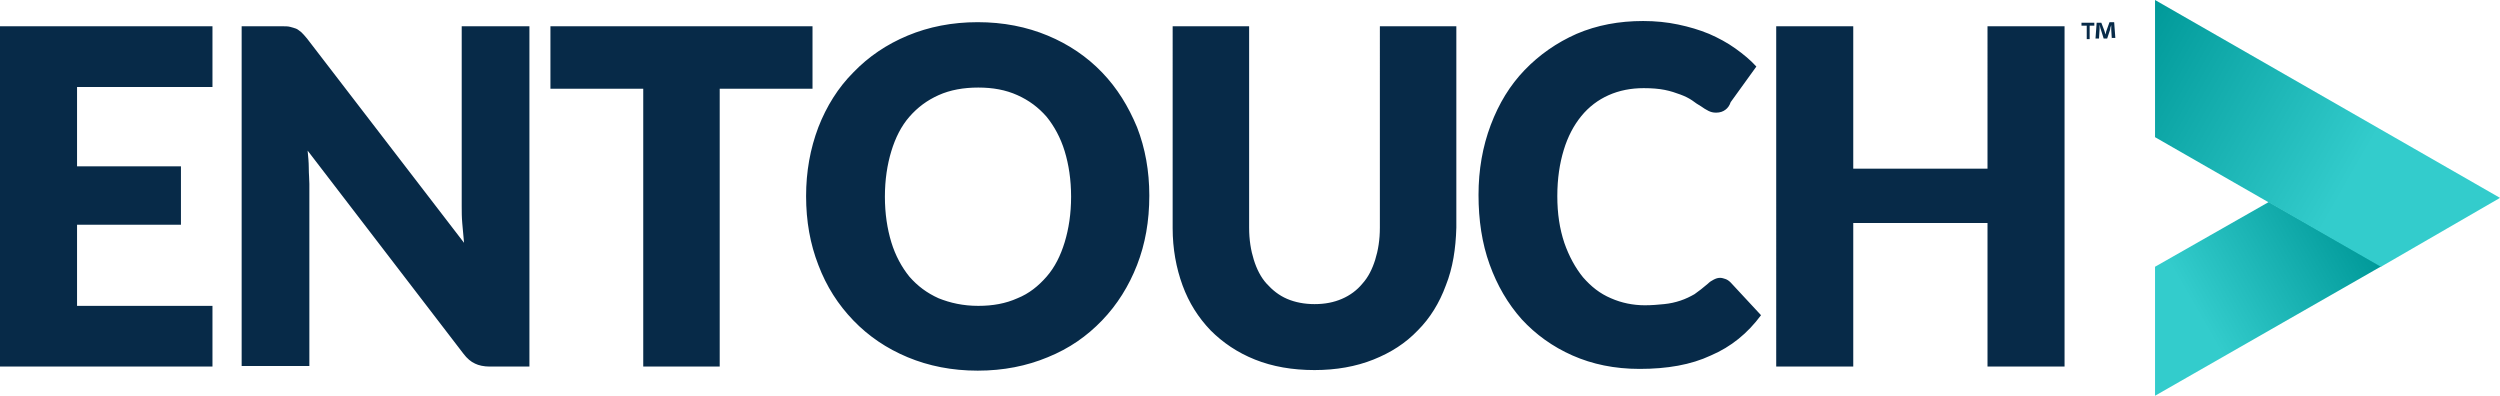 <svg xmlns="http://www.w3.org/2000/svg" xmlns:xlink="http://www.w3.org/1999/xlink" version="1.1" id="Layer_1" x="0px" y="0px" viewBox="0 0 428.3 67.8" style="enable-background:new 0 0 428.3 67.8;display: block;" xml:space="preserve" width="428.3"  height="67.8" > <style type="text/css"> .st0{fill-rule:evenodd;clip-rule:evenodd;fill:url(#SVGID_1_);}
 .st1{fill-rule:evenodd;clip-rule:evenodd;fill:url(#SVGID_2_);}
 .st2{fill-rule:evenodd;clip-rule:evenodd;fill:#072A48;} </style> <g> <g> <linearGradient id="SVGID_1_" gradientUnits="userSpaceOnUse" x1="403.226" y1="37.31" x2="364.444" y2="59.521"> <stop offset="0" style="stop-color:#009999"></stop> <stop offset="0.7" style="stop-color:#33CCCC"></stop> </linearGradient> <polygon class="st0" points="408,45.6 388.7,34.6 369.2,45.7 369.2,45.8 369.2,67.8   " fill="url(&quot;#SVGID_1_&quot;)"></polygon> <linearGradient id="SVGID_2_" gradientUnits="userSpaceOnUse" x1="423.304" y1="42.74" x2="364.135" y2="8.854"> <stop offset="0.35" style="stop-color:#33CCCC"></stop> <stop offset="1" style="stop-color:#009999"></stop> </linearGradient> <polygon class="st1" points="369.2,0 428.3,33.9 407.9,45.7 369.2,23.5 369.2,0   " fill="url(&quot;#SVGID_2_&quot;)"></polygon> </g> <g> <g> <defs> <path id="SVGID_3_" d="M36.4,52.4v10.4H0V4.5h36.4v10.4H13.2v13.6H31v10H13.2v13.9H36.4L36.4,52.4z M83.9,62.8      c-1,0-1.9-0.2-2.5-0.5c-0.7-0.3-1.4-0.9-2-1.7L52.7,25.8c0.1,1,0.2,2,0.2,3c0,1,0.1,1.9,0.1,2.7v31.2H41.4V4.5h6.9      c0.6,0,1,0,1.4,0.1c0.4,0.1,0.7,0.2,1,0.3c0.3,0.1,0.6,0.4,0.9,0.6c0.3,0.3,0.6,0.6,1,1.1l26.9,35c-0.1-1.1-0.2-2.2-0.3-3.3      c-0.1-1.1-0.1-2-0.1-3V4.5h11.6v58.3H83.9L83.9,62.8z M123.3,15.2v47.6h-13.1V15.2H94.3V4.5h44.9v10.7H123.3L123.3,15.2z       M194.8,45.4c-1.4,3.6-3.4,6.8-6,9.5c-2.6,2.7-5.6,4.8-9.3,6.3c-3.6,1.5-7.6,2.3-12,2.3c-4.4,0-8.4-0.8-12-2.3      c-3.6-1.5-6.7-3.6-9.3-6.3c-2.6-2.7-4.6-5.8-6-9.5c-1.4-3.6-2.1-7.5-2.1-11.8c0-4.2,0.7-8.1,2.1-11.8c1.4-3.6,3.4-6.8,6-9.4      c2.6-2.7,5.7-4.8,9.3-6.3c3.6-1.5,7.6-2.3,12-2.3c4.4,0,8.4,0.8,12,2.3c3.6,1.5,6.7,3.6,9.3,6.3c2.6,2.7,4.5,5.8,6,9.4      c1.4,3.6,2.1,7.5,2.1,11.7C196.9,37.9,196.2,41.8,194.8,45.4L194.8,45.4z M182.4,25.9c-0.7-2.3-1.8-4.3-3.1-5.9      c-1.4-1.6-3-2.8-5-3.7c-2-0.9-4.2-1.3-6.7-1.3c-2.5,0-4.8,0.4-6.8,1.3c-2,0.9-3.6,2.1-5,3.7c-1.4,1.6-2.4,3.6-3.1,5.9      c-0.7,2.3-1.1,4.9-1.1,7.8c0,2.9,0.4,5.5,1.1,7.8c0.7,2.3,1.8,4.3,3.1,5.9c1.4,1.6,3,2.8,5,3.7c2,0.8,4.2,1.3,6.8,1.3      c2.5,0,4.7-0.4,6.7-1.3c2-0.8,3.6-2.1,5-3.7c1.4-1.6,2.4-3.6,3.1-5.9c0.7-2.3,1.1-4.9,1.1-7.8C183.5,30.8,183.1,28.2,182.4,25.9      L182.4,25.9z M247.7,48.9c-1.1,3-2.7,5.6-4.8,7.7c-2.1,2.2-4.6,3.8-7.6,5c-3,1.2-6.4,1.8-10.1,1.8c-3.8,0-7.2-0.6-10.2-1.8      c-3-1.2-5.5-2.9-7.6-5c-2.1-2.2-3.7-4.7-4.8-7.7c-1.1-3-1.7-6.3-1.7-9.8V4.5H214V39c0,2.1,0.3,3.9,0.8,5.5      c0.5,1.6,1.2,3,2.2,4.1c1,1.1,2.1,2,3.5,2.6c1.4,0.6,3,0.9,4.7,0.9c1.8,0,3.3-0.3,4.7-0.9c1.4-0.6,2.6-1.5,3.5-2.6      c1-1.1,1.7-2.5,2.2-4.1c0.5-1.6,0.8-3.4,0.8-5.5V4.5h13.1V39C249.4,42.6,248.9,45.9,247.7,48.9L247.7,48.9z M295.6,18.8      c-0.4,0.3-0.9,0.5-1.6,0.5c-0.5,0-0.9-0.1-1.3-0.3c-0.4-0.2-0.9-0.5-1.3-0.8c-0.5-0.3-1-0.6-1.5-1c-0.6-0.4-1.2-0.7-2-1      c-0.8-0.3-1.7-0.6-2.7-0.8c-1-0.2-2.2-0.3-3.6-0.3c-2.2,0-4.2,0.4-6,1.2c-1.8,0.8-3.4,2-4.7,3.6c-1.3,1.6-2.3,3.5-3,5.8      c-0.7,2.3-1.1,4.9-1.1,7.9c0,3,0.4,5.6,1.2,8c0.8,2.3,1.9,4.3,3.2,5.9c1.4,1.6,2.9,2.8,4.8,3.6c1.8,0.8,3.8,1.2,5.8,1.2      c1.2,0,2.3-0.1,3.3-0.2c1-0.1,1.9-0.3,2.8-0.6c0.9-0.3,1.7-0.7,2.4-1.1c0.7-0.5,1.5-1.1,2.3-1.8c0.3-0.3,0.6-0.5,1-0.7      c0.4-0.2,0.7-0.3,1.1-0.3c0.3,0,0.6,0.1,0.9,0.2c0.3,0.1,0.6,0.3,0.9,0.6l5.2,5.6c-2.3,3.1-5.1,5.4-8.6,6.9      c-3.4,1.6-7.5,2.3-12.2,2.3c-4.3,0-8.1-0.8-11.5-2.3c-3.4-1.5-6.3-3.6-8.7-6.2c-2.4-2.7-4.2-5.8-5.5-9.4      c-1.3-3.6-1.9-7.6-1.9-11.9c0-4.3,0.7-8.3,2.1-12s3.3-6.8,5.8-9.4c2.5-2.6,5.5-4.7,8.9-6.2c3.5-1.5,7.3-2.2,11.4-2.2      c2.1,0,4.1,0.2,6,0.6c1.9,0.4,3.6,0.9,5.3,1.6c1.6,0.7,3.1,1.5,4.5,2.5c1.4,1,2.6,2,3.6,3.1l-4.4,6.1      C296.3,18.1,296,18.5,295.6,18.8L295.6,18.8z M340.5,62.8V38.2h-23v24.6h-13.2V4.5h13.2v24.4h23V4.5h13.2v58.3H340.5L340.5,62.8      z"></path> <linearGradient id="SVGID_1_" gradientUnits="userSpaceOnUse" x1="403.226" y1="37.31" x2="364.444" y2="59.521"> <stop offset="0" style="stop-color:#009999"></stop> <stop offset="0.7" style="stop-color:#33CCCC"></stop> </linearGradient><linearGradient id="SVGID_2_" gradientUnits="userSpaceOnUse" x1="423.304" y1="42.74" x2="364.135" y2="8.854"> <stop offset="0.35" style="stop-color:#33CCCC"></stop> <stop offset="1" style="stop-color:#009999"></stop> </linearGradient><path id="SVGID_3_" d="M36.4,52.4v10.4H0V4.5h36.4v10.4H13.2v13.6H31v10H13.2v13.9H36.4L36.4,52.4z M83.9,62.8      c-1,0-1.9-0.2-2.5-0.5c-0.7-0.3-1.4-0.9-2-1.7L52.7,25.8c0.1,1,0.2,2,0.2,3c0,1,0.1,1.9,0.1,2.7v31.2H41.4V4.5h6.9      c0.6,0,1,0,1.4,0.1c0.4,0.1,0.7,0.2,1,0.3c0.3,0.1,0.6,0.4,0.9,0.6c0.3,0.3,0.6,0.6,1,1.1l26.9,35c-0.1-1.1-0.2-2.2-0.3-3.3      c-0.1-1.1-0.1-2-0.1-3V4.5h11.6v58.3H83.9L83.9,62.8z M123.3,15.2v47.6h-13.1V15.2H94.3V4.5h44.9v10.7H123.3L123.3,15.2z       M194.8,45.4c-1.4,3.6-3.4,6.8-6,9.5c-2.6,2.7-5.6,4.8-9.3,6.3c-3.6,1.5-7.6,2.3-12,2.3c-4.4,0-8.4-0.8-12-2.3      c-3.6-1.5-6.7-3.6-9.3-6.3c-2.6-2.7-4.6-5.8-6-9.5c-1.4-3.6-2.1-7.5-2.1-11.8c0-4.2,0.7-8.1,2.1-11.8c1.4-3.6,3.4-6.8,6-9.4      c2.6-2.7,5.7-4.8,9.3-6.3c3.6-1.5,7.6-2.3,12-2.3c4.4,0,8.4,0.8,12,2.3c3.6,1.5,6.7,3.6,9.3,6.3c2.6,2.7,4.5,5.8,6,9.4      c1.4,3.6,2.1,7.5,2.1,11.7C196.9,37.9,196.2,41.8,194.8,45.4L194.8,45.4z M182.4,25.9c-0.7-2.3-1.8-4.3-3.1-5.9      c-1.4-1.6-3-2.8-5-3.7c-2-0.9-4.2-1.3-6.7-1.3c-2.5,0-4.8,0.4-6.8,1.3c-2,0.9-3.6,2.1-5,3.7c-1.4,1.6-2.4,3.6-3.1,5.9      c-0.7,2.3-1.1,4.9-1.1,7.8c0,2.9,0.4,5.5,1.1,7.8c0.7,2.3,1.8,4.3,3.1,5.9c1.4,1.6,3,2.8,5,3.7c2,0.8,4.2,1.3,6.8,1.3      c2.5,0,4.7-0.4,6.7-1.3c2-0.8,3.6-2.1,5-3.7c1.4-1.6,2.4-3.6,3.1-5.9c0.7-2.3,1.1-4.9,1.1-7.8C183.5,30.8,183.1,28.2,182.4,25.9      L182.4,25.9z M247.7,48.9c-1.1,3-2.7,5.6-4.8,7.7c-2.1,2.2-4.6,3.8-7.6,5c-3,1.2-6.4,1.8-10.1,1.8c-3.8,0-7.2-0.6-10.2-1.8      c-3-1.2-5.5-2.9-7.6-5c-2.1-2.2-3.7-4.7-4.8-7.7c-1.1-3-1.7-6.3-1.7-9.8V4.5H214V39c0,2.1,0.3,3.9,0.8,5.5      c0.5,1.6,1.2,3,2.2,4.1c1,1.1,2.1,2,3.5,2.6c1.4,0.6,3,0.9,4.7,0.9c1.8,0,3.3-0.3,4.7-0.9c1.4-0.6,2.6-1.5,3.5-2.6      c1-1.1,1.7-2.5,2.2-4.1c0.5-1.6,0.8-3.4,0.8-5.5V4.5h13.1V39C249.4,42.6,248.9,45.9,247.7,48.9L247.7,48.9z M295.6,18.8      c-0.4,0.3-0.9,0.5-1.6,0.5c-0.5,0-0.9-0.1-1.3-0.3c-0.4-0.2-0.9-0.5-1.3-0.8c-0.5-0.3-1-0.6-1.5-1c-0.6-0.4-1.2-0.7-2-1      c-0.8-0.3-1.7-0.6-2.7-0.8c-1-0.2-2.2-0.3-3.6-0.3c-2.2,0-4.2,0.4-6,1.2c-1.8,0.8-3.4,2-4.7,3.6c-1.3,1.6-2.3,3.5-3,5.8      c-0.7,2.3-1.1,4.9-1.1,7.9c0,3,0.4,5.6,1.2,8c0.8,2.3,1.9,4.3,3.2,5.9c1.4,1.6,2.9,2.8,4.8,3.6c1.8,0.8,3.8,1.2,5.8,1.2      c1.2,0,2.3-0.1,3.3-0.2c1-0.1,1.9-0.3,2.8-0.6c0.9-0.3,1.7-0.7,2.4-1.1c0.7-0.5,1.5-1.1,2.3-1.8c0.3-0.3,0.6-0.5,1-0.7      c0.4-0.2,0.7-0.3,1.1-0.3c0.3,0,0.6,0.1,0.9,0.2c0.3,0.1,0.6,0.3,0.9,0.6l5.2,5.6c-2.3,3.1-5.1,5.4-8.6,6.9      c-3.4,1.6-7.5,2.3-12.2,2.3c-4.3,0-8.1-0.8-11.5-2.3c-3.4-1.5-6.3-3.6-8.7-6.2c-2.4-2.7-4.2-5.8-5.5-9.4      c-1.3-3.6-1.9-7.6-1.9-11.9c0-4.3,0.7-8.3,2.1-12s3.3-6.8,5.8-9.4c2.5-2.6,5.5-4.7,8.9-6.2c3.5-1.5,7.3-2.2,11.4-2.2      c2.1,0,4.1,0.2,6,0.6c1.9,0.4,3.6,0.9,5.3,1.6c1.6,0.7,3.1,1.5,4.5,2.5c1.4,1,2.6,2,3.6,3.1l-4.4,6.1      C296.3,18.1,296,18.5,295.6,18.8L295.6,18.8z M340.5,62.8V38.2h-23v24.6h-13.2V4.5h13.2v24.4h23V4.5h13.2v58.3H340.5L340.5,62.8      z"></path><path id="SVGID_3_" d="M36.4,52.4v10.4H0V4.5h36.4v10.4H13.2v13.6H31v10H13.2v13.9H36.4L36.4,52.4z M83.9,62.8      c-1,0-1.9-0.2-2.5-0.5c-0.7-0.3-1.4-0.9-2-1.7L52.7,25.8c0.1,1,0.2,2,0.2,3c0,1,0.1,1.9,0.1,2.7v31.2H41.4V4.5h6.9      c0.6,0,1,0,1.4,0.1c0.4,0.1,0.7,0.2,1,0.3c0.3,0.1,0.6,0.4,0.9,0.6c0.3,0.3,0.6,0.6,1,1.1l26.9,35c-0.1-1.1-0.2-2.2-0.3-3.3      c-0.1-1.1-0.1-2-0.1-3V4.5h11.6v58.3H83.9L83.9,62.8z M123.3,15.2v47.6h-13.1V15.2H94.3V4.5h44.9v10.7H123.3L123.3,15.2z       M194.8,45.4c-1.4,3.6-3.4,6.8-6,9.5c-2.6,2.7-5.6,4.8-9.3,6.3c-3.6,1.5-7.6,2.3-12,2.3c-4.4,0-8.4-0.8-12-2.3      c-3.6-1.5-6.7-3.6-9.3-6.3c-2.6-2.7-4.6-5.8-6-9.5c-1.4-3.6-2.1-7.5-2.1-11.8c0-4.2,0.7-8.1,2.1-11.8c1.4-3.6,3.4-6.8,6-9.4      c2.6-2.7,5.7-4.8,9.3-6.3c3.6-1.5,7.6-2.3,12-2.3c4.4,0,8.4,0.8,12,2.3c3.6,1.5,6.7,3.6,9.3,6.3c2.6,2.7,4.5,5.8,6,9.4      c1.4,3.6,2.1,7.5,2.1,11.7C196.9,37.9,196.2,41.8,194.8,45.4L194.8,45.4z M182.4,25.9c-0.7-2.3-1.8-4.3-3.1-5.9      c-1.4-1.6-3-2.8-5-3.7c-2-0.9-4.2-1.3-6.7-1.3c-2.5,0-4.8,0.4-6.8,1.3c-2,0.9-3.6,2.1-5,3.7c-1.4,1.6-2.4,3.6-3.1,5.9      c-0.7,2.3-1.1,4.9-1.1,7.8c0,2.9,0.4,5.5,1.1,7.8c0.7,2.3,1.8,4.3,3.1,5.9c1.4,1.6,3,2.8,5,3.7c2,0.8,4.2,1.3,6.8,1.3      c2.5,0,4.7-0.4,6.7-1.3c2-0.8,3.6-2.1,5-3.7c1.4-1.6,2.4-3.6,3.1-5.9c0.7-2.3,1.1-4.9,1.1-7.8C183.5,30.8,183.1,28.2,182.4,25.9      L182.4,25.9z M247.7,48.9c-1.1,3-2.7,5.6-4.8,7.7c-2.1,2.2-4.6,3.8-7.6,5c-3,1.2-6.4,1.8-10.1,1.8c-3.8,0-7.2-0.6-10.2-1.8      c-3-1.2-5.5-2.9-7.6-5c-2.1-2.2-3.7-4.7-4.8-7.7c-1.1-3-1.7-6.3-1.7-9.8V4.5H214V39c0,2.1,0.3,3.9,0.8,5.5      c0.5,1.6,1.2,3,2.2,4.1c1,1.1,2.1,2,3.5,2.6c1.4,0.6,3,0.9,4.7,0.9c1.8,0,3.3-0.3,4.7-0.9c1.4-0.6,2.6-1.5,3.5-2.6      c1-1.1,1.7-2.5,2.2-4.1c0.5-1.6,0.8-3.4,0.8-5.5V4.5h13.1V39C249.4,42.6,248.9,45.9,247.7,48.9L247.7,48.9z M295.6,18.8      c-0.4,0.3-0.9,0.5-1.6,0.5c-0.5,0-0.9-0.1-1.3-0.3c-0.4-0.2-0.9-0.5-1.3-0.8c-0.5-0.3-1-0.6-1.5-1c-0.6-0.4-1.2-0.7-2-1      c-0.8-0.3-1.7-0.6-2.7-0.8c-1-0.2-2.2-0.3-3.6-0.3c-2.2,0-4.2,0.4-6,1.2c-1.8,0.8-3.4,2-4.7,3.6c-1.3,1.6-2.3,3.5-3,5.8      c-0.7,2.3-1.1,4.9-1.1,7.9c0,3,0.4,5.6,1.2,8c0.8,2.3,1.9,4.3,3.2,5.9c1.4,1.6,2.9,2.8,4.8,3.6c1.8,0.8,3.8,1.2,5.8,1.2      c1.2,0,2.3-0.1,3.3-0.2c1-0.1,1.9-0.3,2.8-0.6c0.9-0.3,1.7-0.7,2.4-1.1c0.7-0.5,1.5-1.1,2.3-1.8c0.3-0.3,0.6-0.5,1-0.7      c0.4-0.2,0.7-0.3,1.1-0.3c0.3,0,0.6,0.1,0.9,0.2c0.3,0.1,0.6,0.3,0.9,0.6l5.2,5.6c-2.3,3.1-5.1,5.4-8.6,6.9      c-3.4,1.6-7.5,2.3-12.2,2.3c-4.3,0-8.1-0.8-11.5-2.3c-3.4-1.5-6.3-3.6-8.7-6.2c-2.4-2.7-4.2-5.8-5.5-9.4      c-1.3-3.6-1.9-7.6-1.9-11.9c0-4.3,0.7-8.3,2.1-12s3.3-6.8,5.8-9.4c2.5-2.6,5.5-4.7,8.9-6.2c3.5-1.5,7.3-2.2,11.4-2.2      c2.1,0,4.1,0.2,6,0.6c1.9,0.4,3.6,0.9,5.3,1.6c1.6,0.7,3.1,1.5,4.5,2.5c1.4,1,2.6,2,3.6,3.1l-4.4,6.1      C296.3,18.1,296,18.5,295.6,18.8L295.6,18.8z M340.5,62.8V38.2h-23v24.6h-13.2V4.5h13.2v24.4h23V4.5h13.2v58.3H340.5L340.5,62.8      z"></path></defs> <use xlink:href="#SVGID_3_" style="overflow: visible;" fill="#072A48"></use> <clipPath id="SVGID_4_"> <use xlink:href="#SVGID_3_" style="overflow:visible;"></use> </clipPath> </g> <path class="st2" d="M358.8,3.9v0.5H358v2.3h-0.5V4.4h-0.9V3.9H358.8L358.8,3.9z M361.8,6.7l-0.1-1.6c0-0.2,0-0.5,0-0.8h0    c-0.1,0.2-0.2,0.6-0.2,0.8l-0.5,1.5h-0.6l-0.5-1.6c-0.1-0.2-0.1-0.5-0.2-0.8h0c0,0.3,0,0.5,0,0.8l-0.1,1.6H359l0.2-2.7h0.8    l0.5,1.3c0.1,0.2,0.1,0.4,0.2,0.7h0c0.1-0.2,0.1-0.5,0.2-0.7l0.5-1.4h0.8l0.2,2.7H361.8L361.8,6.7z" fill="#072A48"></path> </g> </g> </svg>